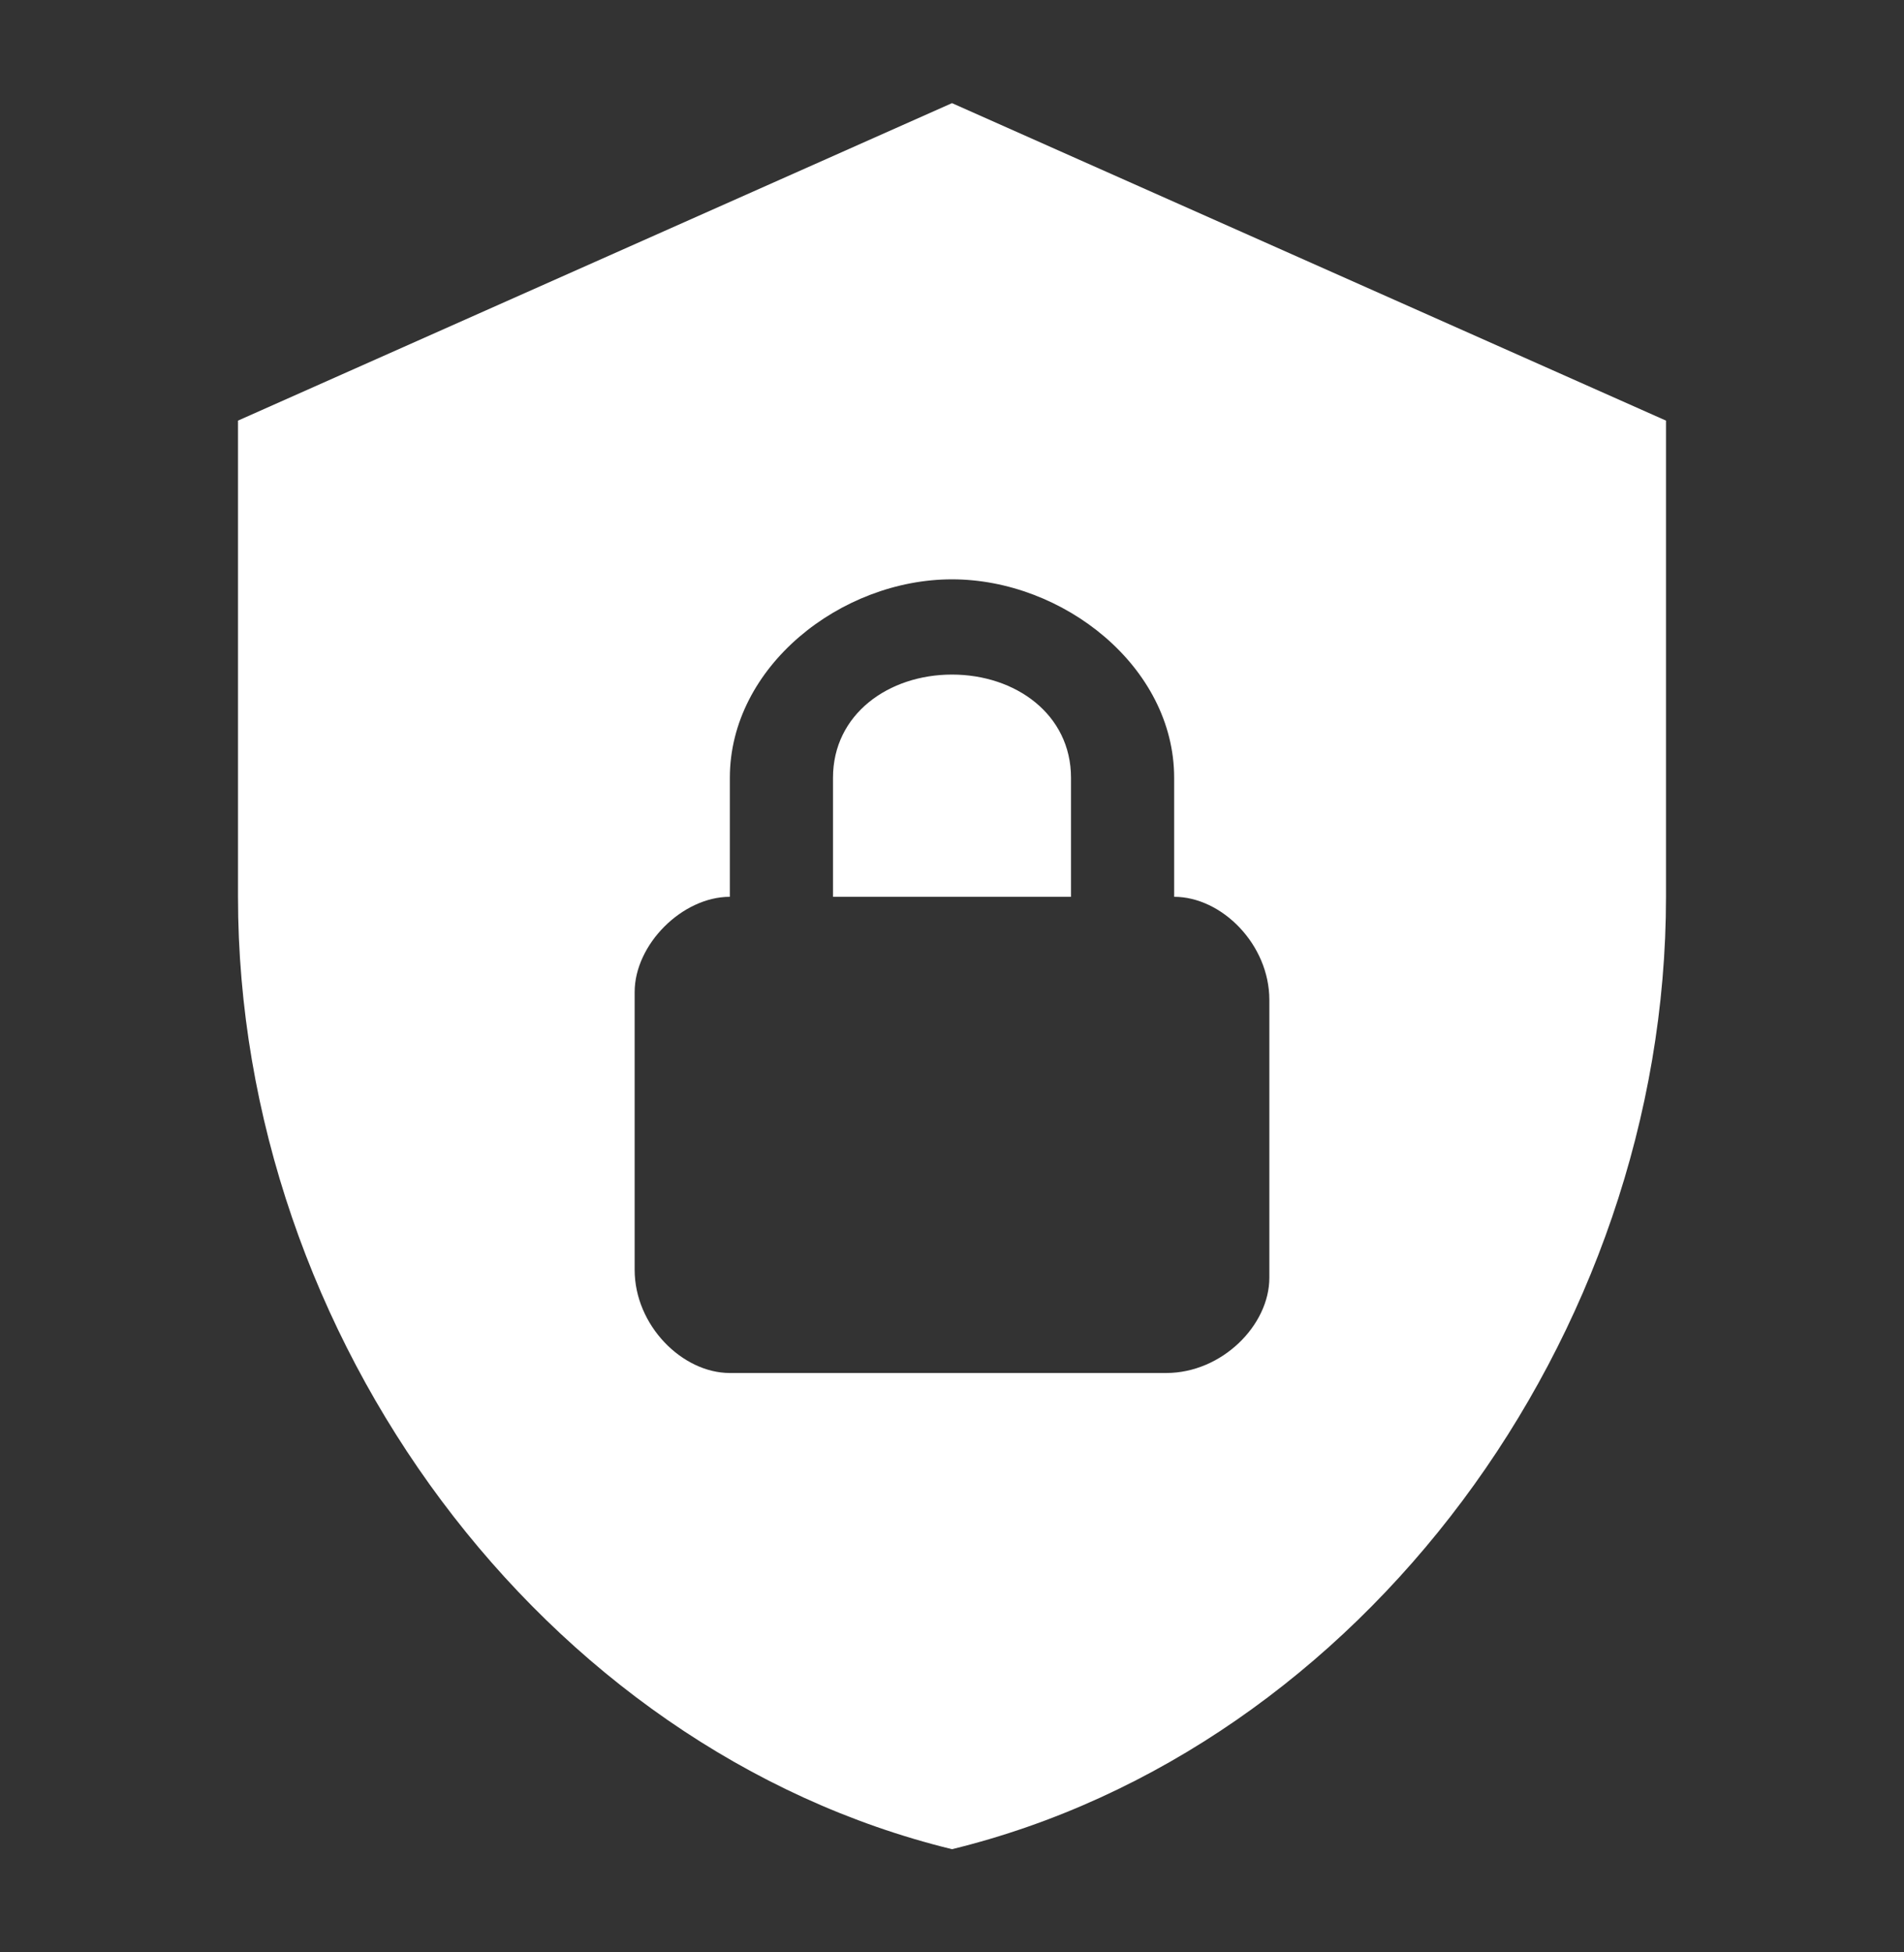 <svg width="40" height="41" viewBox="0 0 40 41" fill="none" xmlns="http://www.w3.org/2000/svg">
<rect x="0" y="0" width="40" height="41" fill="#333333" stroke="none"/>
<path d="M20 2.166L5 8.833V18.833C5 28.083 11.4 36.733 20 38.833C28.6 36.733 35 28.083 35 18.833V8.833L20 2.166ZM20 12.166C22.333 12.166 24.667 13.999 24.667 16.333V18.833C25.667 18.833 26.667 19.833 26.667 20.999V26.833C26.667 27.833 25.667 28.833 24.5 28.833H15.333C14.333 28.833 13.333 27.833 13.333 26.666V20.833C13.333 19.833 14.333 18.833 15.333 18.833V16.333C15.333 13.999 17.667 12.166 20 12.166ZM20 14.166C18.667 14.166 17.5 14.999 17.5 16.333V18.833H22.5V16.333C22.5 14.999 21.333 14.166 20 14.166Z" fill="white"/>
</svg>
